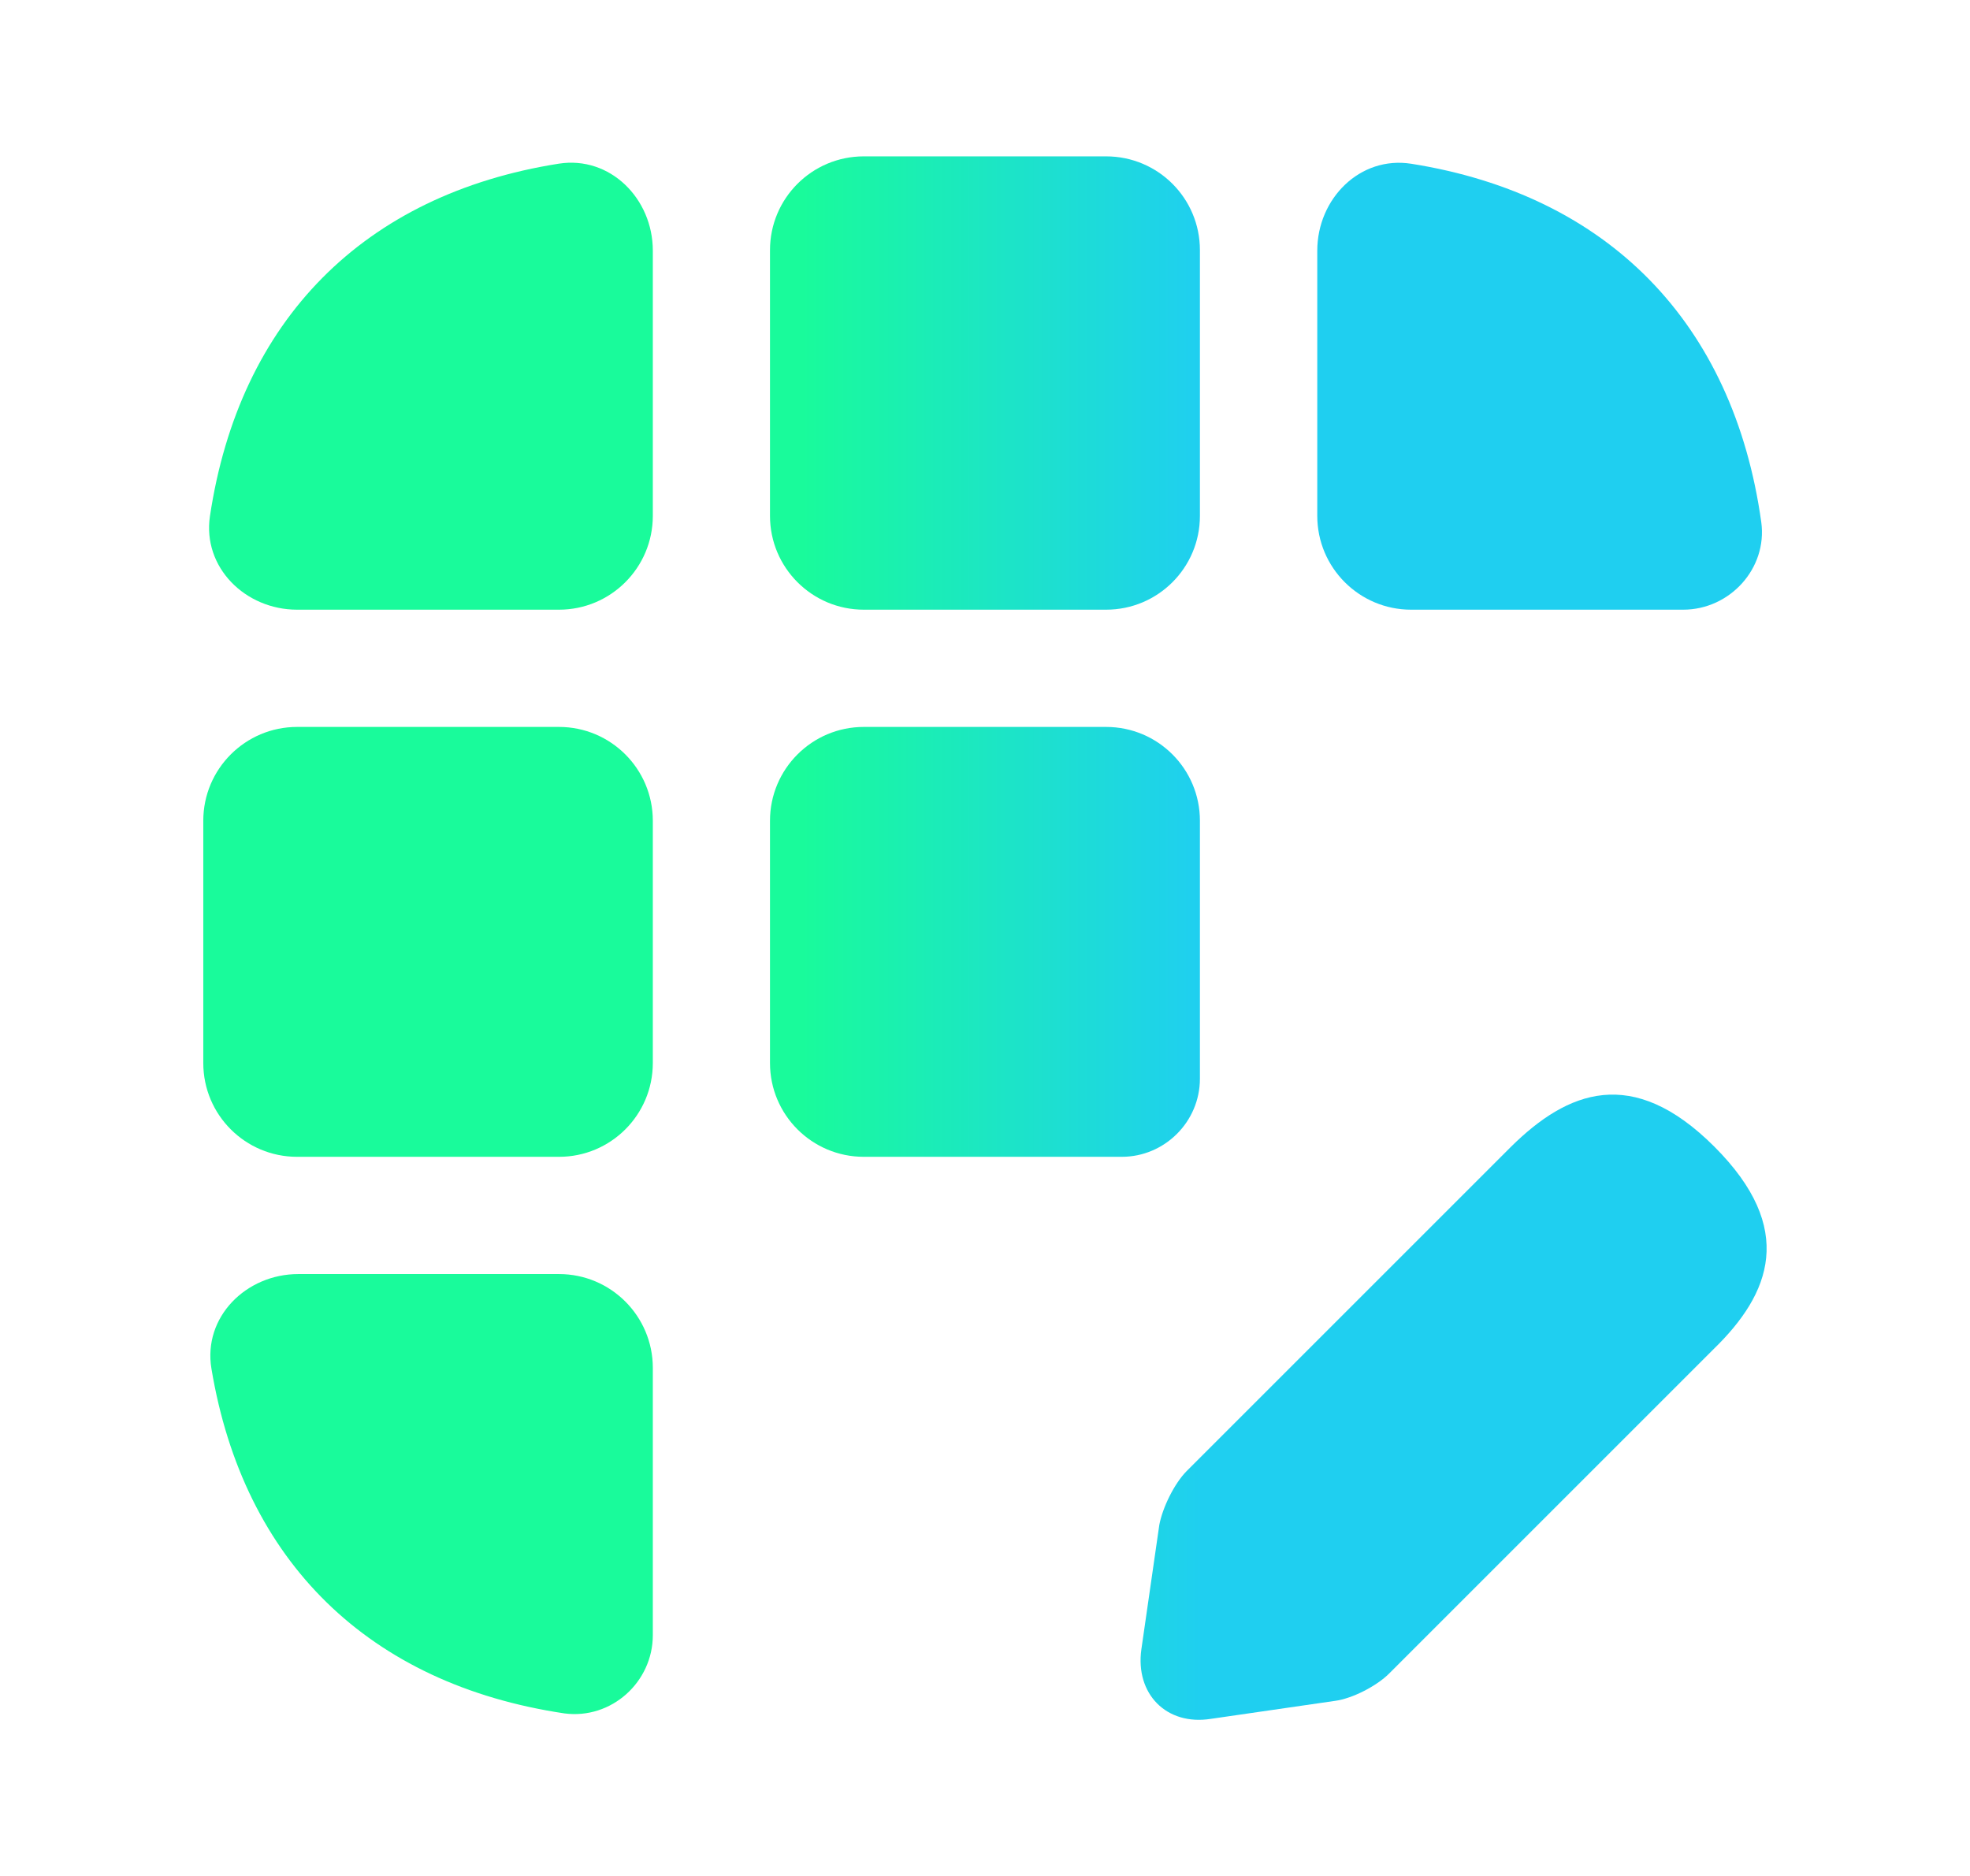 <svg xmlns="http://www.w3.org/2000/svg" width="21" height="20" viewBox="0 0 21 20" fill="none">
  <path d="M18.275 12.225C17.4 11.35 16.708 11.633 16.108 12.225L12.65 15.683C12.517 15.817 12.392 16.075 12.358 16.258L12.167 17.583C12.1 18.058 12.433 18.4 12.908 18.325L14.233 18.133C14.417 18.108 14.675 17.975 14.808 17.842L18.267 14.383C18.875 13.792 19.15 13.1 18.275 12.225Z" fill="url(#paint0_linear_1124_1094)"/>
  <path d="M5.956 1.745C6.504 1.659 6.959 2.118 6.959 2.672V5.5C6.959 6.052 6.511 6.5 5.959 6.5H3.167C2.615 6.5 2.157 6.049 2.238 5.503C2.551 3.415 3.878 2.073 5.956 1.745Z" fill="url(#paint1_linear_1124_1094)"/>
  <path d="M17.942 6.5H15.042C14.49 6.5 14.042 6.052 14.042 5.5V2.673C14.042 2.118 14.497 1.659 15.045 1.746C17.144 2.079 18.479 3.445 18.775 5.567C18.842 6.058 18.442 6.5 17.942 6.5Z" fill="url(#paint2_linear_1124_1094)"/>
  <path d="M5.959 13.583C6.511 13.583 6.959 14.031 6.959 14.583V17.433C6.959 17.933 6.517 18.333 6.017 18.267C3.932 17.956 2.596 16.647 2.254 14.592C2.162 14.042 2.623 13.583 3.18 13.583H5.959Z" fill="url(#paint3_linear_1124_1094)"/>
  <path d="M6.959 8.75C6.959 8.198 6.511 7.75 5.959 7.75H3.167C2.615 7.75 2.167 8.198 2.167 8.75V11.333C2.167 11.886 2.615 12.333 3.167 12.333H5.959C6.511 12.333 6.959 11.886 6.959 11.333V8.75Z" fill="url(#paint4_linear_1124_1094)"/>
  <path d="M12.791 8.75C12.791 8.198 12.344 7.75 11.791 7.75H9.208C8.656 7.75 8.208 8.198 8.208 8.75V11.333C8.208 11.886 8.656 12.333 9.208 12.333H11.958C12.416 12.333 12.791 11.958 12.791 11.5V8.75Z" fill="url(#paint5_linear_1124_1094)"/>
  <path d="M12.791 2.667C12.791 2.114 12.344 1.667 11.791 1.667H9.208C8.656 1.667 8.208 2.114 8.208 2.667V5.5C8.208 6.052 8.656 6.5 9.208 6.5H11.791C12.344 6.5 12.791 6.052 12.791 5.5V2.667Z" fill="url(#paint6_linear_1124_1094)"/>
  <defs>
    <linearGradient id="paint0_linear_1124_1094" x1="12.791" y1="4.555" x2="8.552" y2="4.555" gradientUnits="userSpaceOnUse">
      <stop stop-color="#1FCFF0"/>
      <stop offset="1" stop-color="#19FB9B"/>
    </linearGradient>
    <linearGradient id="paint1_linear_1124_1094" x1="12.791" y1="4.555" x2="8.552" y2="4.555" gradientUnits="userSpaceOnUse">
      <stop stop-color="#1FCFF0"/>
      <stop offset="1" stop-color="#19FB9B"/>
    </linearGradient>
    <linearGradient id="paint2_linear_1124_1094" x1="12.791" y1="4.555" x2="8.552" y2="4.555" gradientUnits="userSpaceOnUse">
      <stop stop-color="#1FCFF0"/>
      <stop offset="1" stop-color="#19FB9B"/>
    </linearGradient>
    <linearGradient id="paint3_linear_1124_1094" x1="12.791" y1="4.555" x2="8.552" y2="4.555" gradientUnits="userSpaceOnUse">
      <stop stop-color="#1FCFF0"/>
      <stop offset="1" stop-color="#19FB9B"/>
    </linearGradient>
    <linearGradient id="paint4_linear_1124_1094" x1="12.791" y1="4.555" x2="8.552" y2="4.555" gradientUnits="userSpaceOnUse">
      <stop stop-color="#1FCFF0"/>
      <stop offset="1" stop-color="#19FB9B"/>
    </linearGradient>
    <linearGradient id="paint5_linear_1124_1094" x1="12.791" y1="4.555" x2="8.552" y2="4.555" gradientUnits="userSpaceOnUse">
      <stop stop-color="#1FCFF0"/>
      <stop offset="1" stop-color="#19FB9B"/>
    </linearGradient>
    <linearGradient id="paint6_linear_1124_1094" x1="12.791" y1="4.555" x2="8.552" y2="4.555" gradientUnits="userSpaceOnUse">
      <stop stop-color="#1FCFF0"/>
      <stop offset="1" stop-color="#19FB9B"/>
    </linearGradient>
  </defs>
</svg>